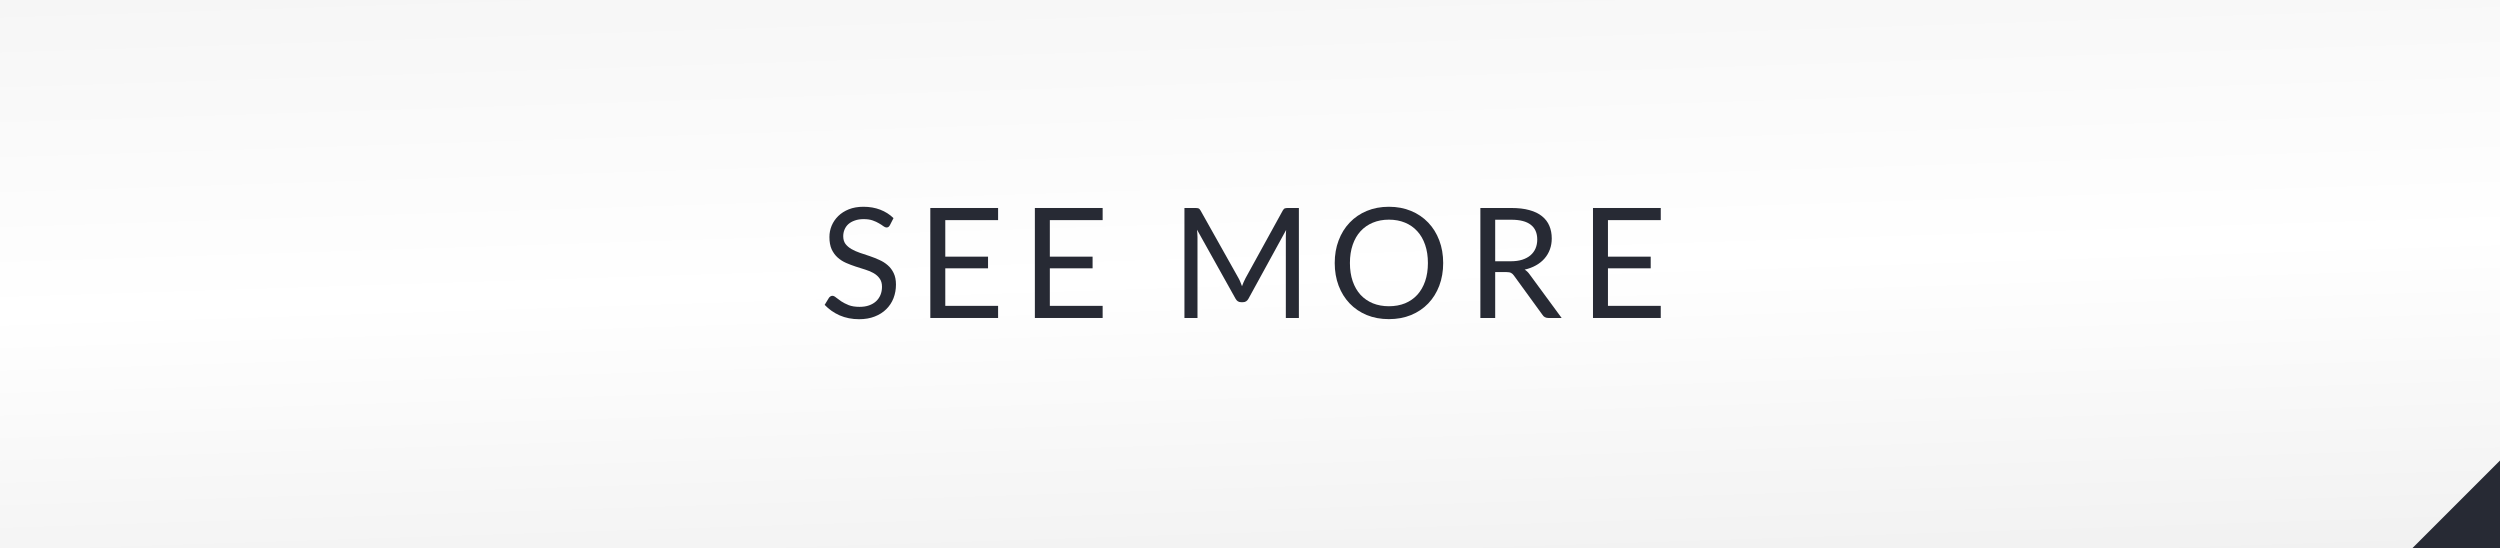 <svg width="228" height="50" viewBox="0 0 228 50" fill="none" xmlns="http://www.w3.org/2000/svg">
<rect x="0" y="0" width="228" height="50" fill="#808080" stroke="none"/>
<path d="M0 0H228V50H0V0Z" fill="url(#paint0_linear_308_42)"/>
<path d="M151.461 18.969V20.075H146.645V23.407H150.544V24.471H146.645V27.894H151.461V29H145.28V18.969H151.461Z" fill="#272A34"/>
<path d="M136.361 24.814V29H135.01V18.969H137.845C138.479 18.969 139.028 19.034 139.49 19.165C139.952 19.291 140.332 19.475 140.631 19.718C140.934 19.961 141.158 20.255 141.303 20.6C141.447 20.941 141.52 21.323 141.52 21.748C141.52 22.103 141.464 22.434 141.352 22.742C141.24 23.05 141.076 23.328 140.862 23.575C140.652 23.818 140.393 24.026 140.085 24.198C139.781 24.371 139.436 24.501 139.049 24.59C139.217 24.688 139.366 24.831 139.497 25.017L142.423 29H141.219C140.971 29 140.789 28.904 140.673 28.713L138.069 25.129C137.989 25.017 137.903 24.938 137.81 24.891C137.716 24.84 137.576 24.814 137.39 24.814H136.361ZM136.361 23.827H137.782C138.178 23.827 138.526 23.78 138.825 23.687C139.128 23.589 139.38 23.454 139.581 23.281C139.786 23.104 139.94 22.894 140.043 22.651C140.145 22.408 140.197 22.14 140.197 21.846C140.197 21.249 139.998 20.798 139.602 20.495C139.21 20.192 138.624 20.04 137.845 20.04H136.361V23.827Z" fill="#272A34"/>
<path d="M131.618 23.988C131.618 24.739 131.499 25.43 131.261 26.06C131.023 26.685 130.687 27.224 130.253 27.677C129.819 28.13 129.296 28.482 128.685 28.734C128.078 28.981 127.406 29.105 126.669 29.105C125.931 29.105 125.259 28.981 124.653 28.734C124.046 28.482 123.526 28.13 123.092 27.677C122.658 27.224 122.322 26.685 122.084 26.06C121.846 25.43 121.727 24.739 121.727 23.988C121.727 23.237 121.846 22.548 122.084 21.923C122.322 21.293 122.658 20.752 123.092 20.299C123.526 19.842 124.046 19.487 124.653 19.235C125.259 18.983 125.931 18.857 126.669 18.857C127.406 18.857 128.078 18.983 128.685 19.235C129.296 19.487 129.819 19.842 130.253 20.299C130.687 20.752 131.023 21.293 131.261 21.923C131.499 22.548 131.618 23.237 131.618 23.988ZM130.225 23.988C130.225 23.372 130.141 22.819 129.973 22.329C129.805 21.839 129.567 21.426 129.259 21.09C128.951 20.749 128.577 20.488 128.139 20.306C127.7 20.124 127.21 20.033 126.669 20.033C126.132 20.033 125.644 20.124 125.206 20.306C124.767 20.488 124.391 20.749 124.079 21.09C123.771 21.426 123.533 21.839 123.365 22.329C123.197 22.819 123.113 23.372 123.113 23.988C123.113 24.604 123.197 25.157 123.365 25.647C123.533 26.132 123.771 26.545 124.079 26.886C124.391 27.222 124.767 27.481 125.206 27.663C125.644 27.84 126.132 27.929 126.669 27.929C127.21 27.929 127.7 27.84 128.139 27.663C128.577 27.481 128.951 27.222 129.259 26.886C129.567 26.545 129.805 26.132 129.973 25.647C130.141 25.157 130.225 24.604 130.225 23.988Z" fill="#272A34"/>
<path d="M112.956 25.374C113.022 25.486 113.078 25.605 113.124 25.731C113.176 25.852 113.225 25.976 113.271 26.102C113.318 25.971 113.367 25.848 113.418 25.731C113.47 25.61 113.528 25.488 113.593 25.367L116.988 19.2C117.049 19.093 117.112 19.027 117.177 19.004C117.243 18.981 117.336 18.969 117.457 18.969H118.458V29H117.268V21.629C117.268 21.531 117.271 21.426 117.275 21.314C117.28 21.202 117.287 21.088 117.296 20.971L113.859 27.243C113.743 27.453 113.579 27.558 113.369 27.558H113.173C112.963 27.558 112.8 27.453 112.683 27.243L109.169 20.95C109.183 21.071 109.193 21.19 109.197 21.307C109.207 21.424 109.211 21.531 109.211 21.629V29H108.021V18.969H109.022C109.144 18.969 109.237 18.981 109.302 19.004C109.368 19.027 109.431 19.093 109.491 19.2L112.956 25.374Z" fill="#272A34"/>
<path d="M100.561 18.969V20.075H95.745V23.407H99.644V24.471H95.745V27.894H100.561V29H94.38V18.969H100.561Z" fill="#272A34"/>
<path d="M91.026 18.969V20.075H86.21V23.407H90.109V24.471H86.21V27.894H91.026V29H84.845V18.969H91.026Z" fill="#272A34"/>
<path d="M81.159 20.537C81.117 20.607 81.073 20.661 81.026 20.698C80.979 20.731 80.919 20.747 80.844 20.747C80.765 20.747 80.671 20.707 80.564 20.628C80.461 20.549 80.328 20.462 80.165 20.369C80.006 20.271 79.813 20.182 79.584 20.103C79.36 20.024 79.087 19.984 78.765 19.984C78.462 19.984 78.193 20.026 77.96 20.11C77.727 20.189 77.531 20.299 77.372 20.439C77.218 20.579 77.101 20.745 77.022 20.936C76.943 21.123 76.903 21.326 76.903 21.545C76.903 21.825 76.971 22.058 77.106 22.245C77.246 22.427 77.428 22.583 77.652 22.714C77.881 22.845 78.137 22.959 78.422 23.057C78.711 23.15 79.005 23.248 79.304 23.351C79.607 23.454 79.901 23.57 80.186 23.701C80.475 23.827 80.732 23.988 80.956 24.184C81.185 24.38 81.367 24.62 81.502 24.905C81.642 25.19 81.712 25.54 81.712 25.955C81.712 26.394 81.637 26.807 81.488 27.194C81.339 27.577 81.119 27.91 80.83 28.195C80.545 28.48 80.193 28.704 79.773 28.867C79.358 29.03 78.884 29.112 78.352 29.112C77.703 29.112 77.111 28.995 76.574 28.762C76.042 28.524 75.587 28.204 75.209 27.803L75.601 27.159C75.638 27.108 75.683 27.066 75.734 27.033C75.79 26.996 75.851 26.977 75.916 26.977C76.014 26.977 76.126 27.031 76.252 27.138C76.378 27.241 76.534 27.355 76.721 27.481C76.912 27.607 77.141 27.724 77.407 27.831C77.678 27.934 78.007 27.985 78.394 27.985C78.716 27.985 79.003 27.941 79.255 27.852C79.507 27.763 79.719 27.64 79.892 27.481C80.069 27.318 80.205 27.124 80.298 26.9C80.391 26.676 80.438 26.426 80.438 26.151C80.438 25.848 80.368 25.6 80.228 25.409C80.093 25.213 79.913 25.05 79.689 24.919C79.465 24.788 79.208 24.679 78.919 24.59C78.634 24.497 78.34 24.403 78.037 24.31C77.738 24.212 77.444 24.1 77.155 23.974C76.87 23.848 76.616 23.685 76.392 23.484C76.168 23.283 75.986 23.034 75.846 22.735C75.711 22.432 75.643 22.058 75.643 21.615C75.643 21.26 75.711 20.917 75.846 20.586C75.986 20.255 76.187 19.961 76.448 19.704C76.709 19.447 77.031 19.242 77.414 19.088C77.801 18.934 78.245 18.857 78.744 18.857C79.304 18.857 79.815 18.946 80.277 19.123C80.739 19.3 81.143 19.557 81.488 19.893L81.159 20.537Z" fill="#272A34"/>
<path d="M228 50V42L220 50H228Z" fill="#272A34"/>
<defs>
<linearGradient id="paint0_linear_308_42" x1="-3.51359e-06" y1="0.013" x2="1.847" y2="57.304" gradientUnits="userSpaceOnUse">
<stop stop-color="#F6F6F6"/>
<stop offset="0.5" stop-color="white"/>
<stop offset="1" stop-color="#F1F1F1"/>
</linearGradient>
</defs>
</svg>

